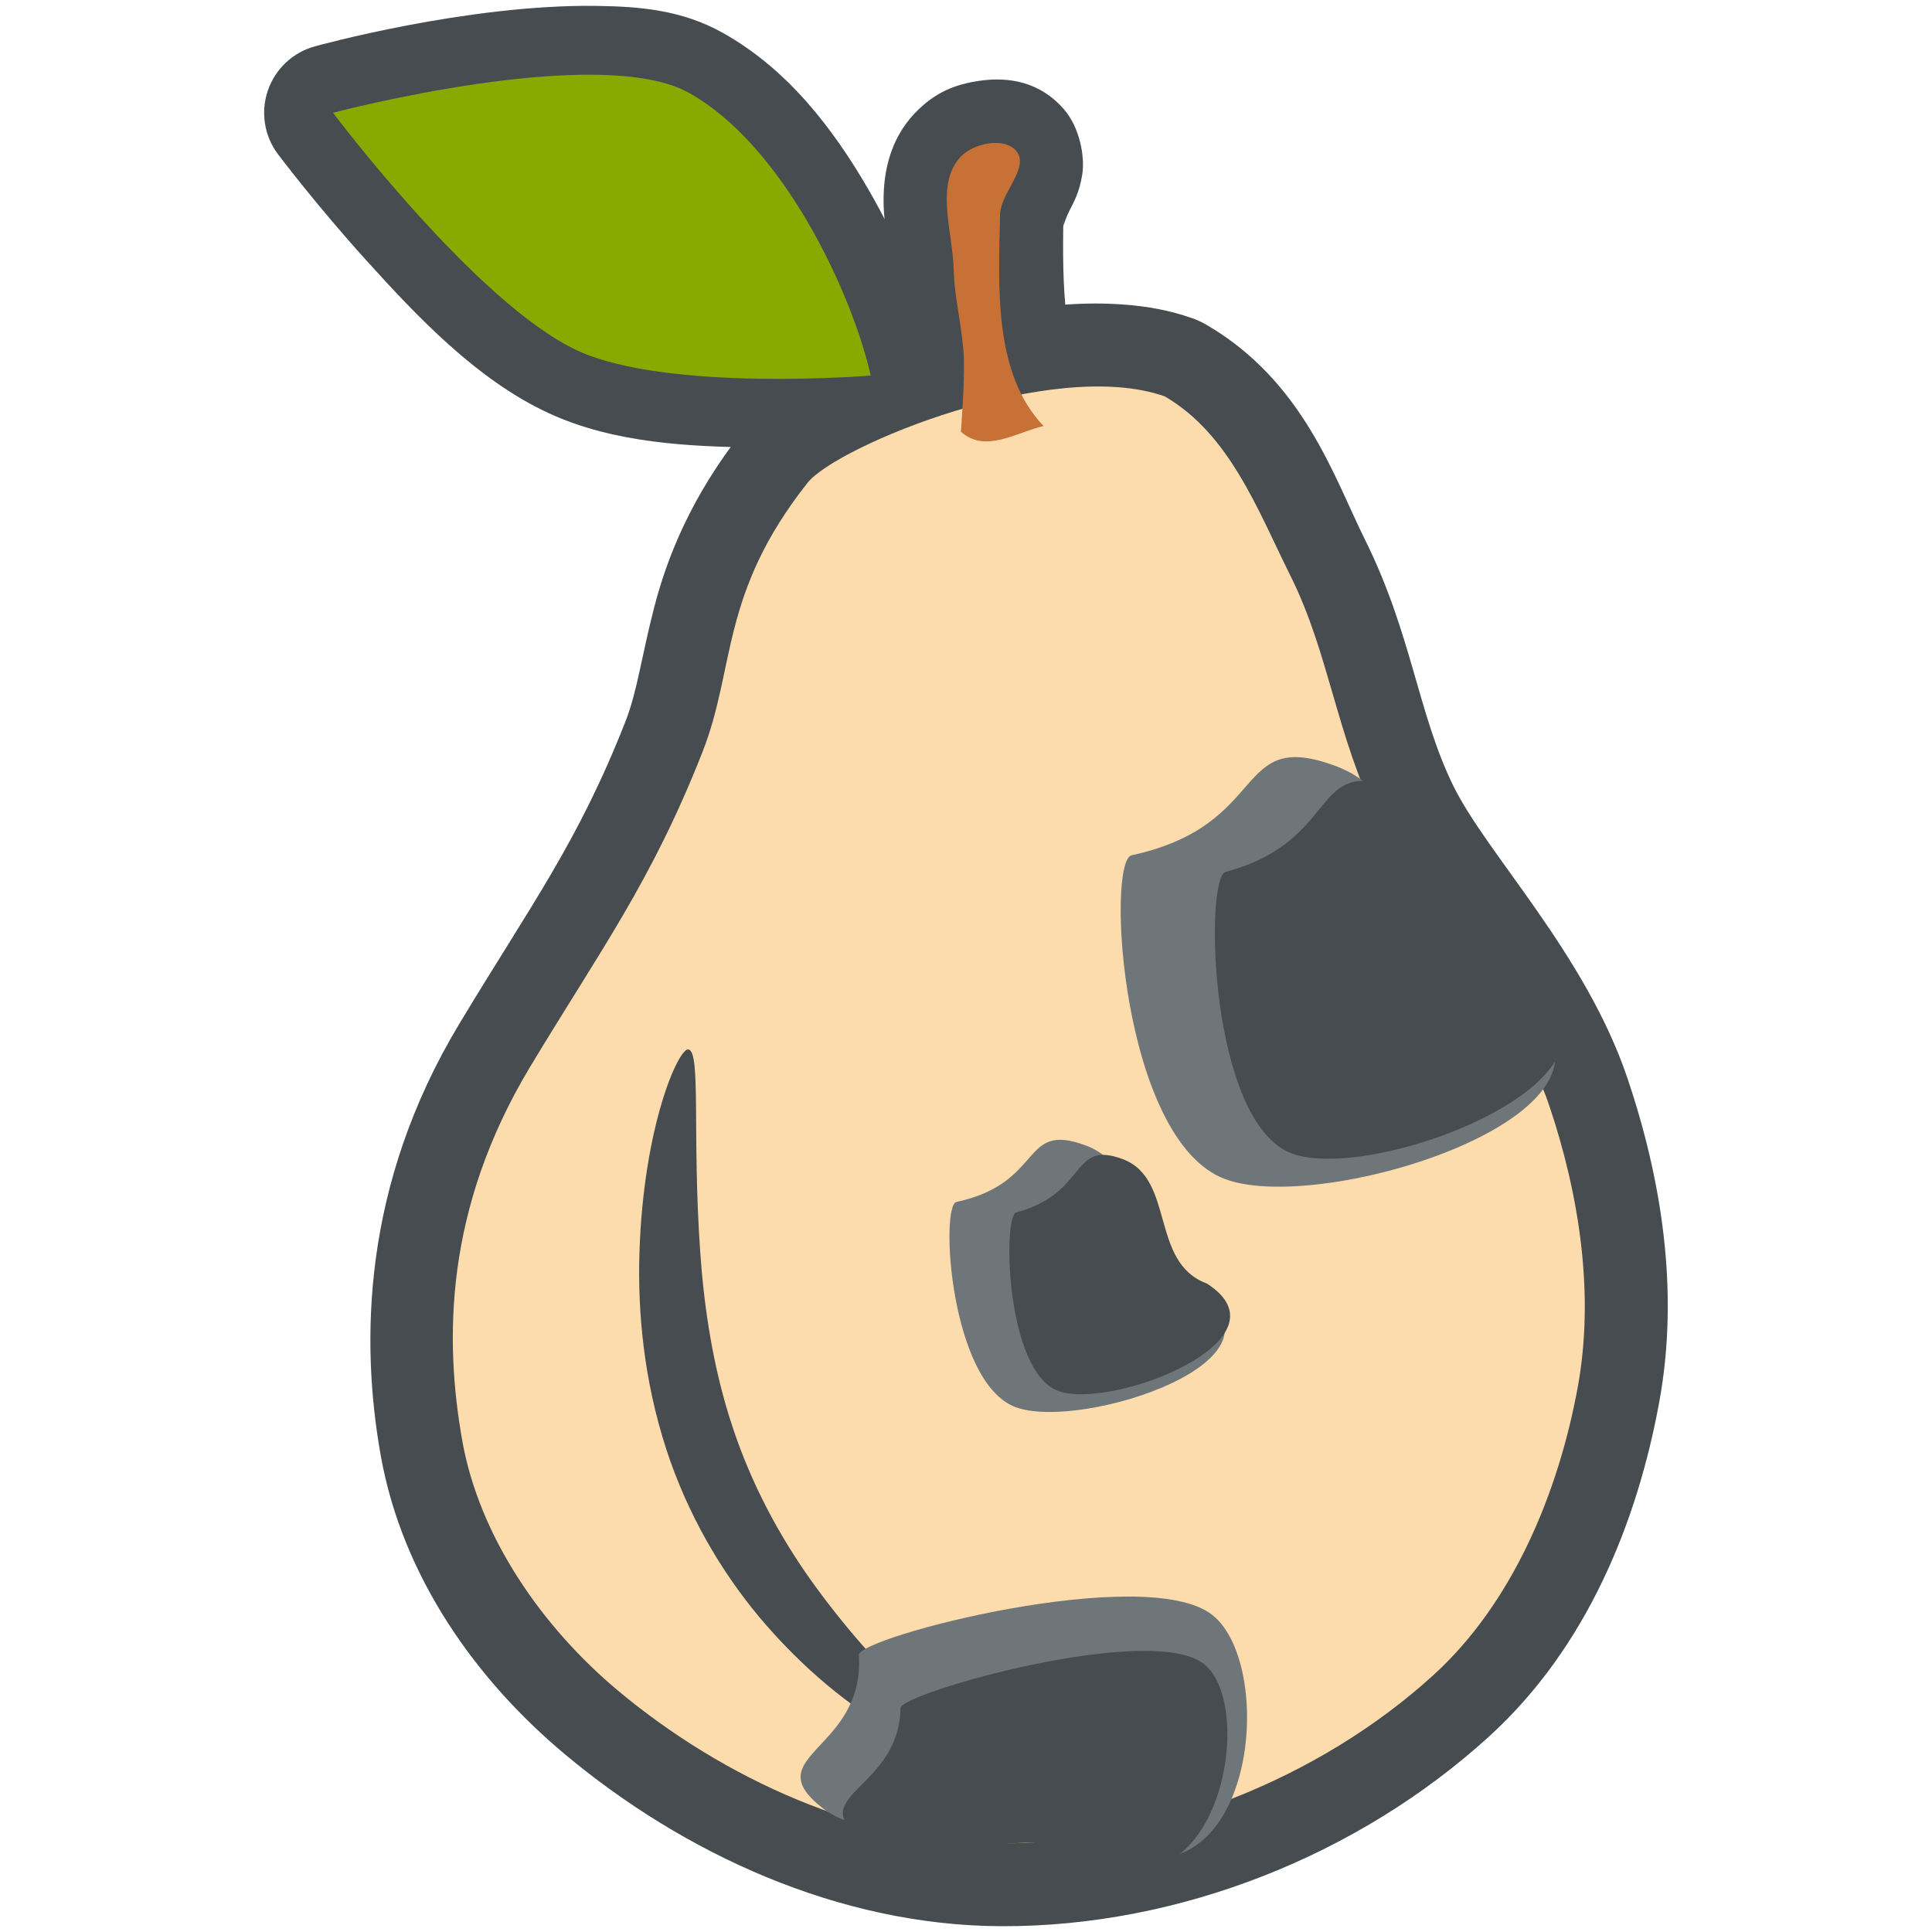 <?xml version="1.0" encoding="UTF-8"?> <svg xmlns="http://www.w3.org/2000/svg" width="64" height="64" viewBox="0 0 64 64" fill="none"><g clip-path="url(#clip0_773_2468)"><path fill-rule="evenodd" clip-rule="evenodd" d="M19.757 0.195C15.458 0.137 10.449 1.531 10.449 1.531C10.087 1.626 9.755 1.809 9.48 2.064C9.206 2.318 8.999 2.636 8.876 2.989C8.754 3.342 8.72 3.72 8.777 4.09C8.835 4.459 8.983 4.809 9.208 5.108C9.208 5.108 10.451 6.764 12.133 8.623C13.815 10.483 15.793 12.58 18.163 13.68C20.356 14.698 22.885 14.79 25.066 14.827C27.247 14.864 29.033 14.716 29.033 14.716C29.359 14.689 29.675 14.592 29.961 14.433C30.246 14.273 30.494 14.054 30.687 13.79C30.88 13.526 31.015 13.223 31.081 12.903C31.147 12.583 31.144 12.252 31.071 11.933C30.691 10.27 29.908 8.238 28.75 6.246C27.591 4.254 26.093 2.292 23.945 1.089C22.584 0.327 21.19 0.215 19.757 0.195Z" fill="#464C4F"></path><path fill-rule="evenodd" clip-rule="evenodd" d="M33.101 2.634C32.872 2.629 32.654 2.647 32.458 2.675C31.675 2.787 30.99 3.037 30.322 3.732C29.295 4.801 29.225 6.171 29.285 7.066C29.344 7.96 29.49 8.667 29.498 8.982C29.531 10.32 29.811 11.293 29.835 11.935C29.853 12.429 29.743 14.141 29.743 14.141C29.718 14.466 29.769 14.792 29.892 15.094C30.015 15.396 30.206 15.666 30.451 15.881C31.425 16.735 32.859 16.784 33.639 16.601C34.42 16.417 34.902 16.189 35.058 16.152C35.417 16.067 35.747 15.888 36.015 15.634C36.283 15.38 36.479 15.059 36.584 14.705C36.688 14.351 36.697 13.976 36.61 13.617C36.523 13.258 36.343 12.928 36.088 12.662C35.27 11.806 35.176 9.601 35.228 7.149C35.216 7.722 35.187 7.444 35.445 6.942C35.574 6.691 35.761 6.359 35.852 5.775C35.943 5.191 35.771 4.225 35.242 3.617C34.589 2.865 33.79 2.648 33.101 2.634Z" fill="#464C4F"></path><path fill-rule="evenodd" clip-rule="evenodd" d="M35.32 10.089C33.395 10.221 31.526 10.726 29.86 11.309C28.75 11.697 27.745 12.13 26.892 12.579C26.039 13.029 25.408 13.265 24.594 14.296C22.912 16.426 22.108 18.438 21.68 20.085C21.251 21.732 21.116 22.889 20.718 23.903C19.136 27.929 17.586 29.974 15.208 33.928C11.994 39.27 11.942 44.45 12.611 48.209C13.332 52.264 15.808 55.685 18.716 58.115C22.63 61.385 27.767 63.788 33.168 63.808C39.06 63.83 45.005 61.458 49.33 57.521C52.596 54.547 54.242 50.373 54.962 46.46C55.646 42.74 55.023 39.008 53.912 35.719C52.517 31.587 49.242 28.286 48.136 26.018C46.957 23.601 46.772 21.005 45.211 17.865C44.198 15.826 43.182 12.632 39.964 10.758C39.815 10.671 39.658 10.599 39.495 10.542C38.748 10.278 37.999 10.147 37.257 10.091C36.609 10.041 35.962 10.044 35.32 10.089Z" fill="#464C4F"></path><path fill-rule="evenodd" clip-rule="evenodd" d="M28.845 12.441C28.845 12.441 22.108 12.995 19.123 11.61C15.783 10.06 11.031 3.736 11.031 3.736C11.031 3.736 19.841 1.406 22.83 3.079C25.959 4.832 28.221 9.707 28.845 12.441Z" fill="#88AA00"></path><path fill-rule="evenodd" clip-rule="evenodd" d="M26.748 15.997C23.849 19.668 24.375 22.099 23.272 24.907C21.581 29.21 19.879 31.488 17.56 35.342C14.727 40.051 14.717 44.374 15.314 47.728C15.883 50.929 17.979 53.922 20.476 56.008C23.972 58.929 28.62 61.047 33.178 61.063C38.295 61.082 43.699 58.935 47.482 55.491C50.111 53.098 51.62 49.457 52.263 45.963C52.831 42.877 52.316 39.57 51.312 36.597C50.259 33.479 47.112 30.179 45.67 27.221C44.251 24.312 44.036 21.666 42.754 19.086C41.648 16.86 40.731 14.381 38.583 13.13C34.877 11.823 27.716 14.771 26.748 15.997Z" fill="#FCDCAC"></path><path fill-rule="evenodd" clip-rule="evenodd" d="M31.832 14.304C31.832 14.304 31.959 12.672 31.928 11.856C31.891 10.874 31.616 9.91 31.592 8.929C31.56 7.679 30.965 6.087 31.832 5.185C32.255 4.744 33.256 4.532 33.657 4.993C34.133 5.541 33.144 6.379 33.129 7.105C33.078 9.489 32.902 12.369 34.569 14.112C33.637 14.334 32.647 15.018 31.832 14.304Z" fill="#C87137"></path><path fill-rule="evenodd" clip-rule="evenodd" d="M22.804 34.763C23.228 34.84 22.924 37.596 23.196 41.483C23.321 43.257 23.605 45.294 24.278 47.303C24.312 47.406 24.348 47.509 24.384 47.612C25.058 49.521 26.007 51.18 27.018 52.562C29.462 55.914 31.975 57.708 31.727 58.087C31.573 58.323 28.518 57.407 25.404 53.862C24.138 52.415 22.974 50.574 22.199 48.384C22.158 48.267 22.117 48.148 22.079 48.03C21.324 45.718 21.122 43.45 21.182 41.518C21.312 37.281 22.485 34.705 22.804 34.763Z" fill="#464C4F"></path><path d="M49.944 32.971C55.722 36.493 44.023 40.341 40.584 39.059C37.146 37.778 36.626 28.508 37.492 28.331C42.132 27.324 40.812 24.096 44.25 25.377C47.689 26.659 46.208 31.579 49.944 32.971Z" fill="#6F7679"></path><path d="M39.575 42.757C43.237 44.988 35.823 47.427 33.644 46.614C31.465 45.803 31.136 39.928 31.685 39.816C34.625 39.178 33.788 37.133 35.967 37.945C38.146 38.757 37.208 41.875 39.575 42.757Z" fill="#6F7679"></path><path d="M36.447 61.107C41.546 63.61 42.365 55.23 40.157 53.495C37.949 51.76 28.403 54.237 28.451 54.825C28.654 57.992 25.029 58.151 27.237 59.886C29.445 61.621 34.048 59.222 36.447 61.107Z" fill="#6F7679"></path><path d="M50.564 32.594C55.147 35.518 45.548 39.237 42.798 38.212C40.047 37.187 39.895 29.063 40.602 28.882C44.394 27.863 43.417 25.067 46.168 26.092C48.919 27.117 47.575 31.481 50.564 32.594Z" fill="#464C4F"></path><path d="M39.975 42.517C42.879 44.37 36.797 46.727 35.054 46.077C33.31 45.428 33.215 40.28 33.662 40.165C36.065 39.519 35.446 37.748 37.19 38.397C38.933 39.047 38.081 41.812 39.975 42.517Z" fill="#464C4F"></path><path d="M36.226 61.608C40.403 63.553 41.645 56.508 39.879 55.12C38.113 53.732 29.826 56.091 29.829 56.582C29.796 59.229 26.699 59.47 28.466 60.858C30.232 62.246 34.307 60.1 36.226 61.608Z" fill="#464C4F"></path></g><defs><clipPath id="clip0_773_2468"><rect width="64" height="64" fill="white"></rect></clipPath></defs></svg> 